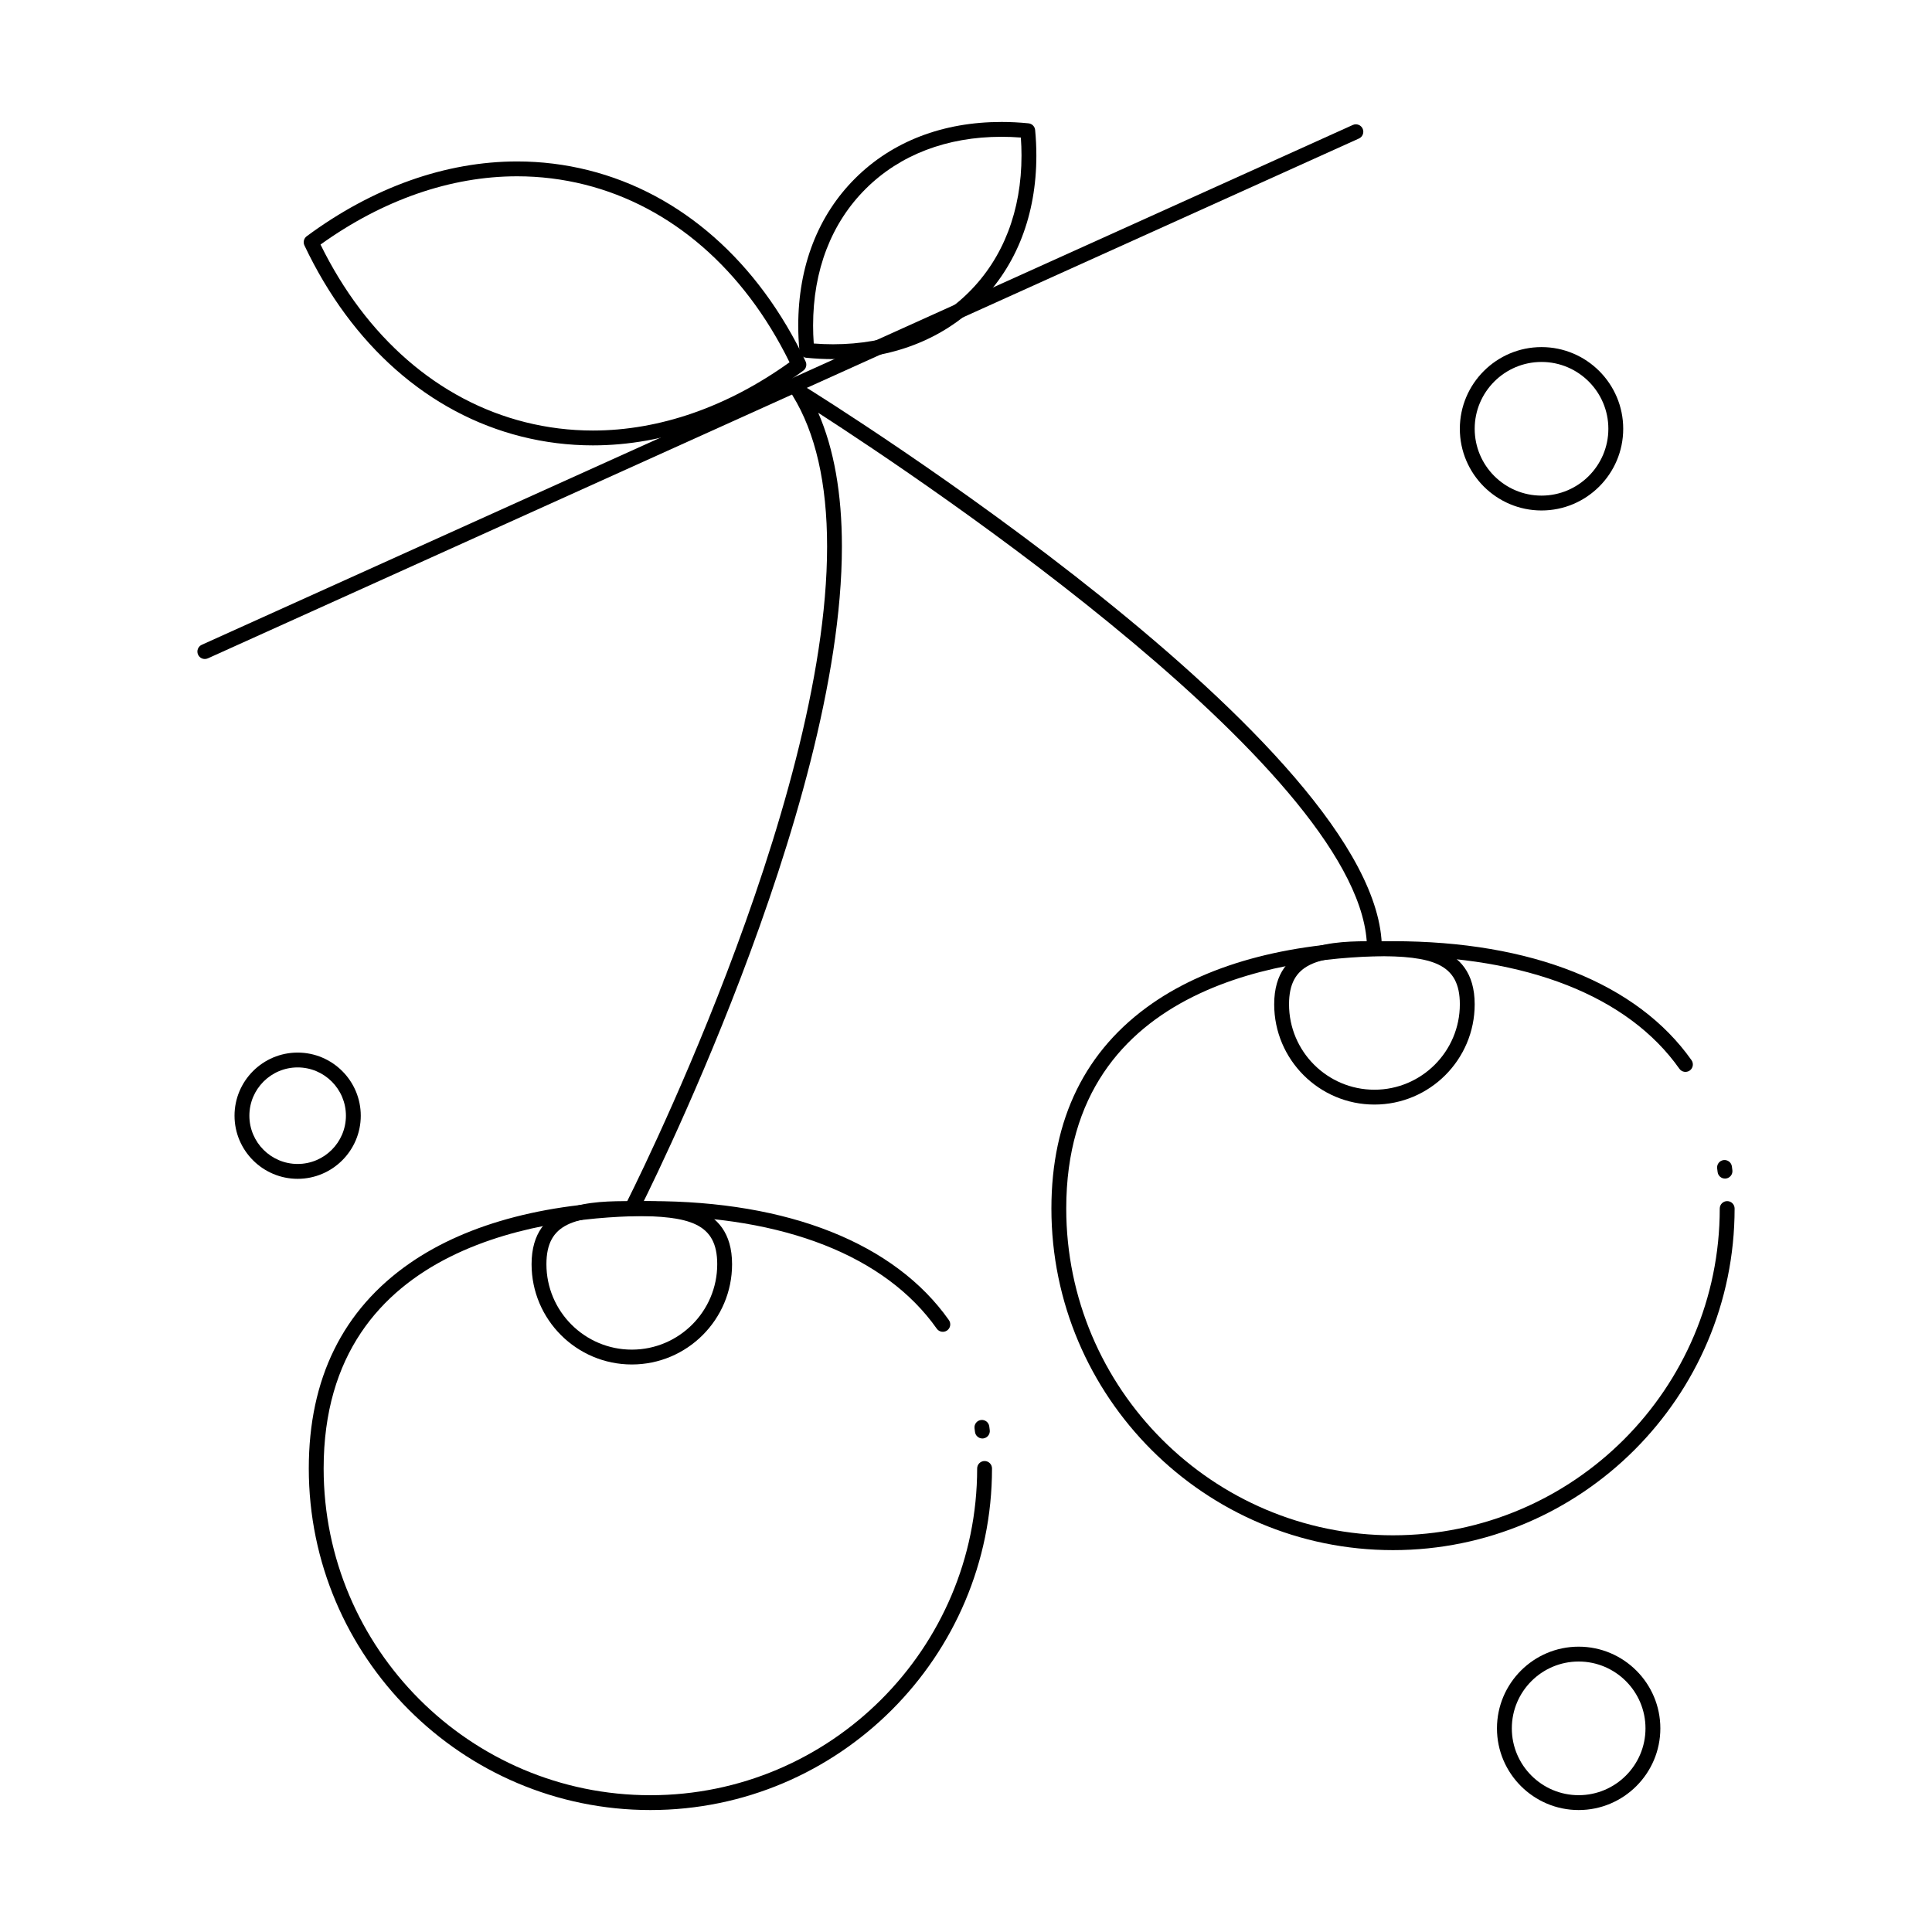 <?xml version="1.0" encoding="UTF-8"?>
<!-- Uploaded to: ICON Repo, www.svgrepo.com, Generator: ICON Repo Mixer Tools -->
<svg fill="#000000" width="800px" height="800px" version="1.1" viewBox="144 144 512 512" xmlns="http://www.w3.org/2000/svg">
 <g>
  <path d="m513.16 554.8c-49.918 0-90.527-40.609-90.527-90.527 0-23.781 9.012-42.082 26.785-54.398 15.527-10.762 37.57-16.449 63.742-16.449 36.672 0 64.766 11.199 79.109 31.535 0.625 0.887 0.414 2.117-0.473 2.742s-2.117 0.414-2.742-0.473c-13.586-19.262-40.535-29.867-75.895-29.867-26.035 0-86.594 6.519-86.594 66.914 0 47.746 38.844 86.594 86.594 86.594 47.746 0 86.594-38.844 86.594-86.594 0-1.086 0.883-1.969 1.969-1.969 1.086 0 1.969 0.883 1.969 1.969-0.004 49.914-40.613 90.523-90.531 90.523zm87.977-98.469c-0.98 0-1.828-0.73-1.949-1.727l-0.121-0.957c-0.145-1.078 0.613-2.066 1.691-2.211 1.07-0.145 2.07 0.613 2.211 1.691l0.129 0.996c0.133 1.078-0.633 2.059-1.711 2.195-0.086 0.008-0.168 0.012-0.25 0.012z"/>
  <path d="m316.36 623.68c-49.918 0-90.527-40.609-90.527-90.527 0-23.781 9.012-42.082 26.785-54.398 15.527-10.762 37.57-16.449 63.742-16.449 36.672 0 64.766 11.199 79.109 31.535 0.625 0.887 0.414 2.117-0.473 2.742-0.891 0.629-2.117 0.414-2.742-0.473-13.586-19.262-40.535-29.867-75.891-29.867-26.035 0-86.594 6.519-86.594 66.914 0 47.746 38.844 86.594 86.594 86.594 47.746 0 86.594-38.844 86.594-86.594 0-1.086 0.883-1.969 1.969-1.969 1.086 0 1.969 0.883 1.969 1.969-0.008 49.914-40.617 90.523-90.535 90.523zm87.977-98.469c-0.98 0-1.828-0.73-1.953-1.73-0.039-0.316-0.078-0.633-0.121-0.949-0.145-1.078 0.609-2.07 1.688-2.215 1.082-0.145 2.07 0.609 2.215 1.688 0.043 0.332 0.086 0.668 0.129 1 0.133 1.078-0.637 2.059-1.715 2.191-0.082 0.012-0.16 0.016-0.242 0.016z"/>
  <path d="m311.44 505.6c-14.648 0-26.566-11.918-26.566-26.566 0-16.727 15.988-16.727 26.566-16.727s26.566 0 26.566 16.727c0.004 14.648-11.914 26.566-26.566 26.566zm0-39.359c-15.332 0-22.633 1.914-22.633 12.793 0 12.48 10.152 22.633 22.633 22.633s22.633-10.152 22.633-22.633c0-10.879-7.297-12.793-22.633-12.793z"/>
  <path d="m508.24 436.72c-14.648 0-26.566-11.918-26.566-26.566 0-16.727 15.988-16.727 26.566-16.727s26.566 0 26.566 16.727c0.004 14.648-11.914 26.566-26.566 26.566zm0-39.359c-15.332 0-22.633 1.914-22.633 12.793 0 12.48 10.152 22.633 22.633 22.633s22.633-10.152 22.633-22.633c0-10.879-7.297-12.793-22.633-12.793z"/>
  <path d="m311.44 466.24c-0.301 0-0.609-0.07-0.895-0.219-0.969-0.496-1.352-1.684-0.855-2.648 0.535-1.047 53.5-105.21 53.5-174.57 0-16.691-3.074-30.141-9.145-39.977-0.48-0.777-0.359-1.781 0.285-2.426 0.648-0.645 1.652-0.762 2.426-0.281 6.269 3.883 153.45 95.73 153.45 149.27 0 1.086-0.883 1.969-1.969 1.969-1.086 0-1.969-0.883-1.969-1.969 0-45.352-116.98-123.64-145.43-142 4.168 9.555 6.277 21.426 6.277 35.414 0 70.32-53.395 175.32-53.934 176.37-0.348 0.68-1.035 1.07-1.75 1.07z"/>
  <path d="m198.28 318.64c-0.75 0-1.465-0.43-1.793-1.156-0.449-0.992-0.008-2.156 0.984-2.606l305.04-137.76c0.992-0.445 2.156-0.008 2.606 0.984 0.449 0.992 0.008 2.156-0.984 2.606l-305.04 137.76c-0.266 0.117-0.539 0.172-0.812 0.172z"/>
  <path d="m552.52 279.28c-11.938 0-21.648-9.711-21.648-21.648s9.711-21.648 21.648-21.648 21.648 9.711 21.648 21.648-9.711 21.648-21.648 21.648zm0-39.359c-9.766 0-17.711 7.945-17.711 17.711 0 9.766 7.945 17.711 17.711 17.711s17.711-7.945 17.711-17.711c0-9.766-7.945-17.711-17.711-17.711z"/>
  <path d="m222.88 456.4c-9.223 0-16.727-7.504-16.727-16.727 0-9.223 7.504-16.727 16.727-16.727s16.727 7.504 16.727 16.727c0 9.223-7.504 16.727-16.727 16.727zm0-29.523c-7.055 0-12.793 5.738-12.793 12.793s5.738 12.793 12.793 12.793c7.055 0 12.793-5.738 12.793-12.793s-5.738-12.793-12.793-12.793z"/>
  <path d="m562.36 623.68c-11.938 0-21.648-9.711-21.648-21.648s9.711-21.648 21.648-21.648 21.648 9.711 21.648 21.648-9.711 21.648-21.648 21.648zm0-39.359c-9.766 0-17.711 7.945-17.711 17.711s7.945 17.711 17.711 17.711 17.711-7.945 17.711-17.711-7.945-17.711-17.711-17.711z"/>
  <path d="m364.78 239.17c-2.344 0-4.75-0.121-7.152-0.363-0.938-0.094-1.672-0.836-1.762-1.773-0.215-2.269-0.324-4.543-0.324-6.762 0-15.703 5.231-29.207 15.133-39.047 9.809-9.754 23.207-14.906 38.738-14.906 2.344 0 4.746 0.121 7.148 0.363 0.938 0.094 1.676 0.836 1.762 1.773 0.215 2.266 0.324 4.539 0.324 6.762 0 15.699-5.231 29.199-15.133 39.039-9.809 9.758-23.203 14.914-38.734 14.914zm-5.129-4.137c1.727 0.133 3.445 0.199 5.129 0.199 14.473 0 26.906-4.762 35.957-13.77 9.141-9.086 13.973-21.621 13.973-36.25 0-1.566-0.059-3.16-0.172-4.762-1.727-0.133-3.445-0.199-5.129-0.199-14.469 0-26.906 4.758-35.961 13.762-9.141 9.086-13.969 21.621-13.969 36.254 0 1.57 0.055 3.164 0.172 4.766z"/>
  <path d="m301.12 262.03c-6.379 0-12.734-0.785-18.895-2.332-24.555-6.156-44.996-24.152-57.551-50.668-0.402-0.852-0.148-1.867 0.609-2.426 17.543-12.969 36.832-19.82 55.781-19.82 6.375 0 12.73 0.785 18.887 2.332 24.547 6.168 44.98 24.164 57.543 50.676 0.402 0.852 0.148 1.867-0.609 2.426-17.539 12.961-36.82 19.812-55.766 19.812zm-72.18-53.219c12.094 24.629 31.305 41.316 54.246 47.07 5.848 1.469 11.883 2.215 17.938 2.215 17.625 0 35.609-6.246 52.109-18.086-12.098-24.625-31.305-41.316-54.238-47.078-5.844-1.469-11.871-2.211-17.926-2.211-17.637-0.004-35.625 6.246-52.129 18.09z"/>
 </g>
</svg>